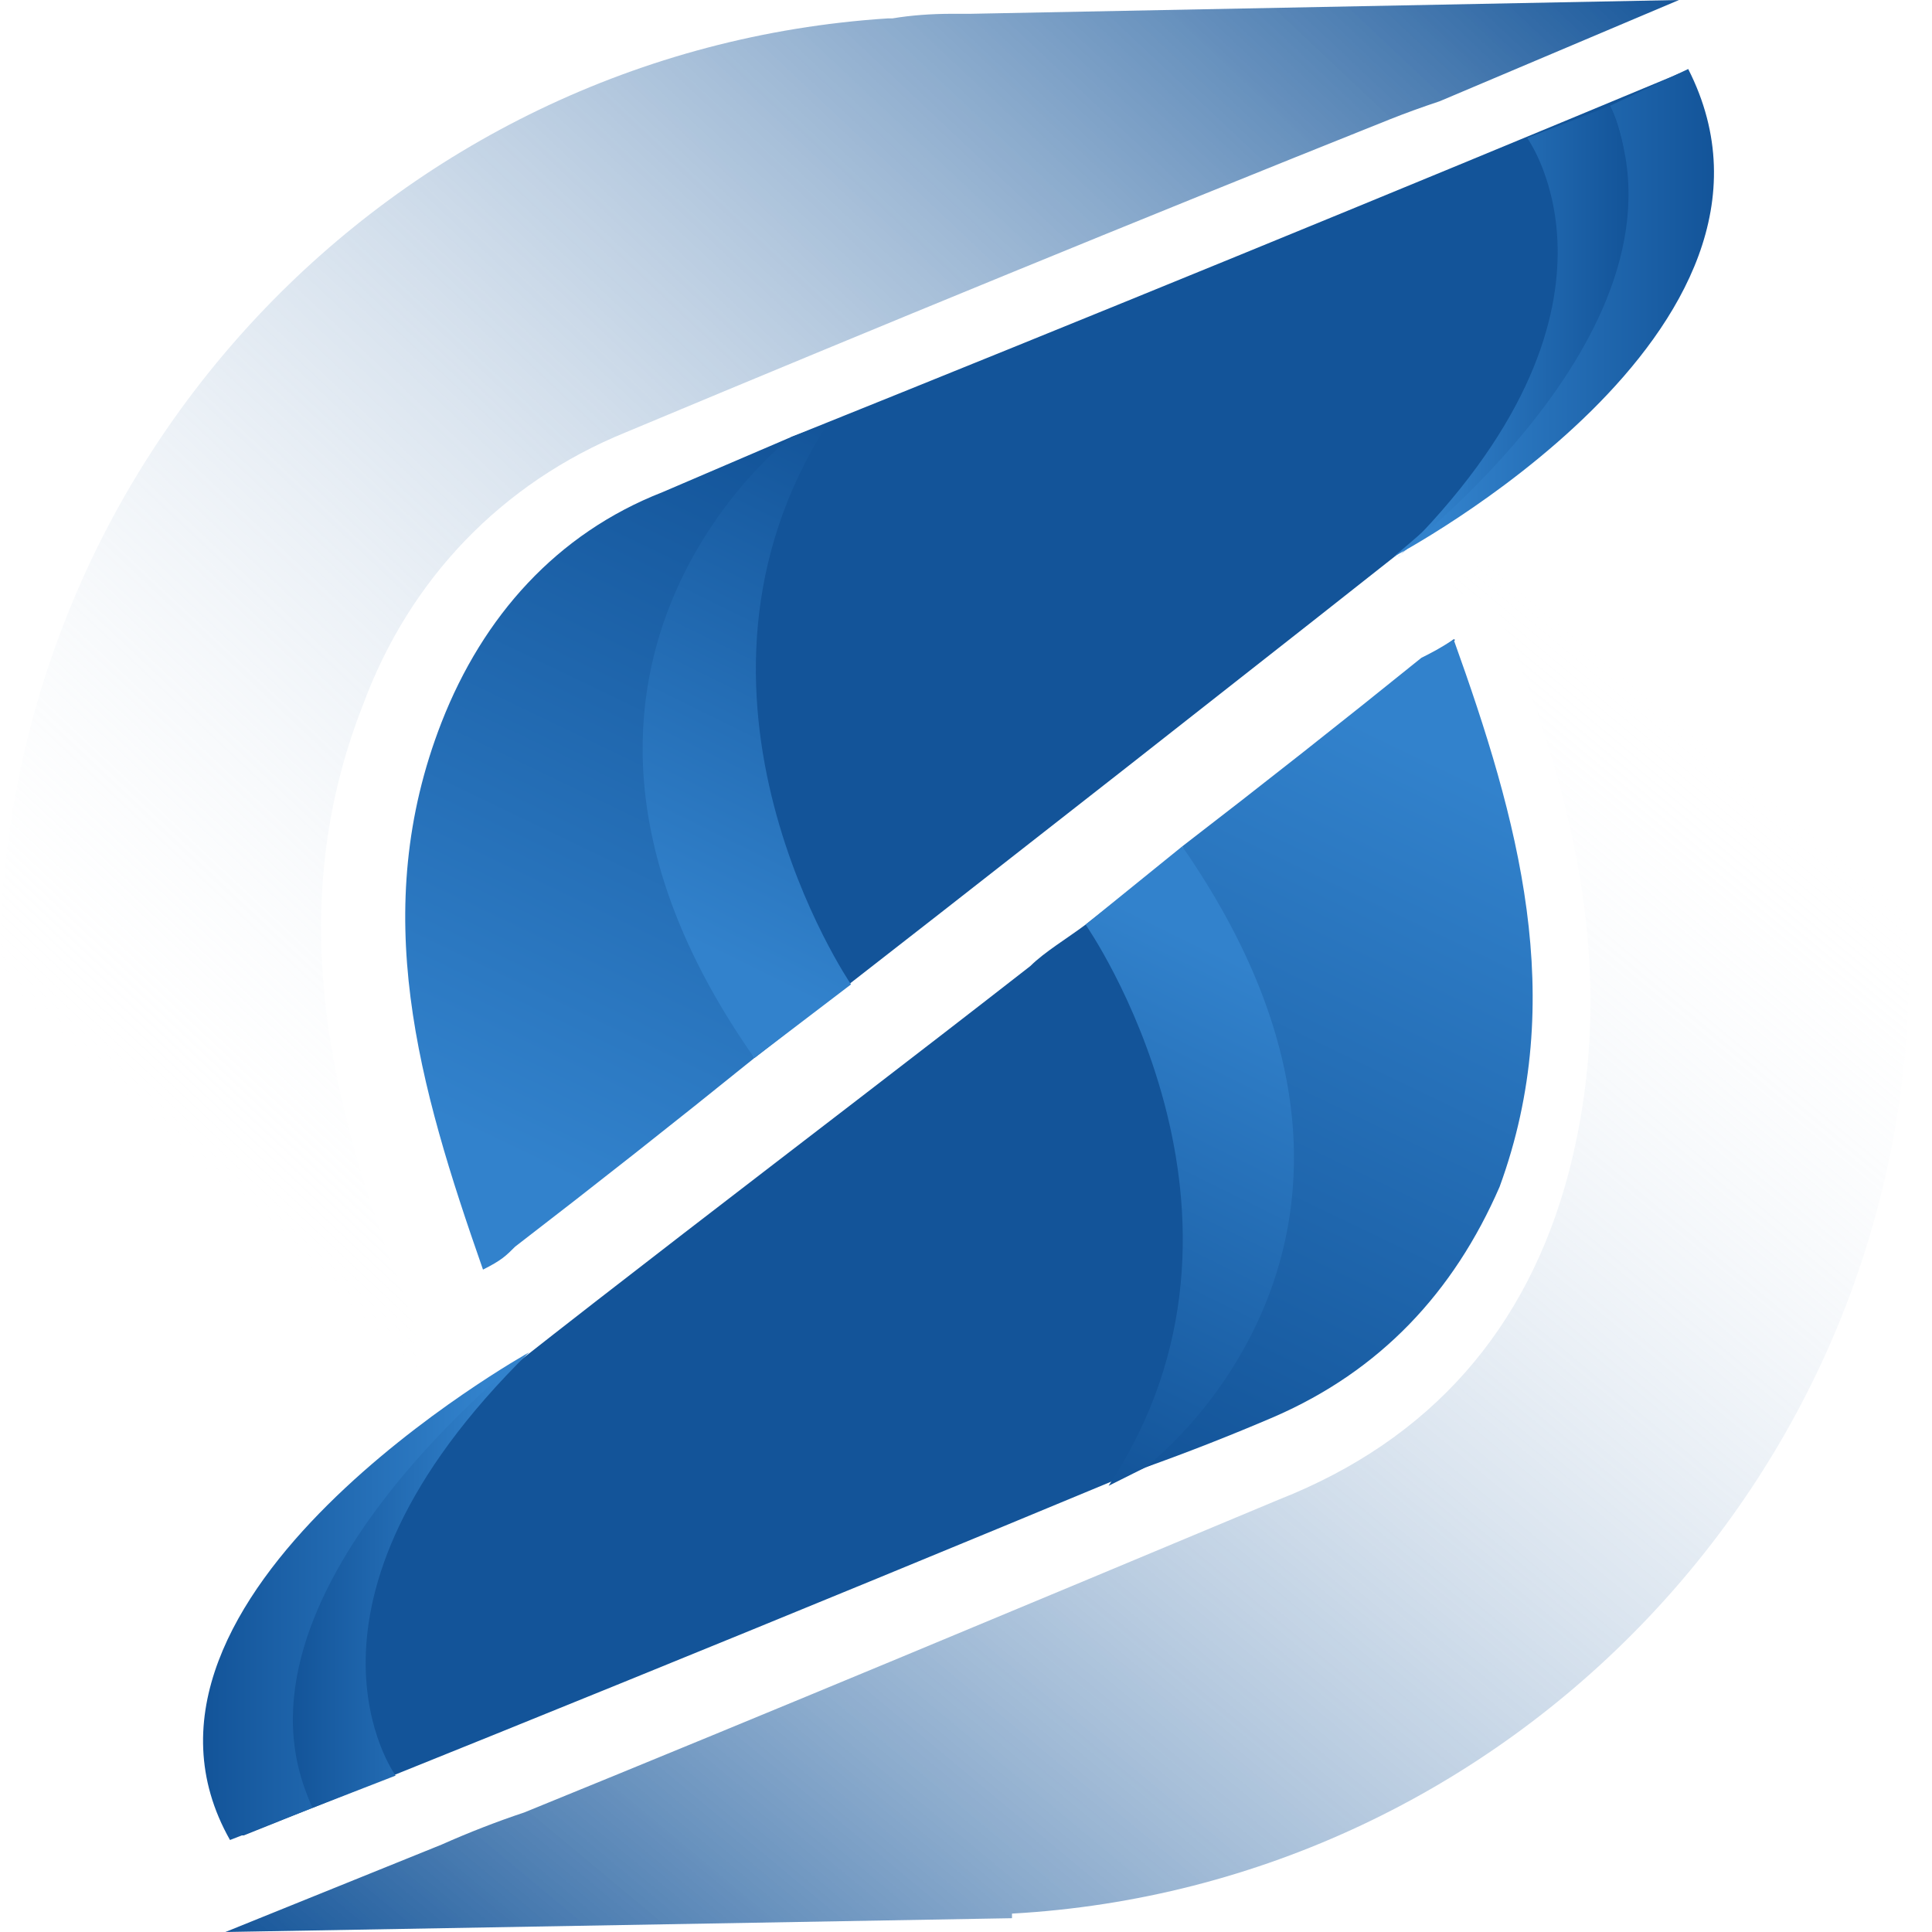 <svg version="1.2" xmlns="http://www.w3.org/2000/svg" viewBox="0 0 42 42" width="42" height="42">
	<title>Logo</title>
	<defs>
		<linearGradient id="g1" x2="1" gradientUnits="userSpaceOnUse" gradientTransform="matrix(32.338,-33.581,13.368,12.873,-1.771,27.808)">
			<stop offset=".13" stop-color="#ffffff" stop-opacity="0"/>
			<stop offset="1" stop-color="#135499" stop-opacity="1"/>
		</linearGradient>
		<linearGradient id="g2" x2="1" gradientUnits="userSpaceOnUse" gradientTransform="matrix(-30.521,35.209,-14.28,-12.379,42.643,13.04)">
			<stop offset=".13" stop-color="#ffffff" stop-opacity="0"/>
			<stop offset="1" stop-color="#135499" stop-opacity="1"/>
		</linearGradient>
		<linearGradient id="g3" x2="1" gradientUnits="userSpaceOnUse" gradientTransform="matrix(8.383,-17.235,8.461,4.115,9.259,26.994)">
			<stop offset=".13" stop-color="#3282cc"/>
			<stop offset="1" stop-color="#135499"/>
		</linearGradient>
		<linearGradient id="g4" x2="1" gradientUnits="userSpaceOnUse" gradientTransform="matrix(5.739,-11.8,6.485,3.154,14.242,21.988)">
			<stop offset=".13" stop-color="#3282cc"/>
			<stop offset="1" stop-color="#135499"/>
		</linearGradient>
		<linearGradient id="g5" x2="1" gradientUnits="userSpaceOnUse" gradientTransform="matrix(-8.383,17.235,-8.454,-4.112,32.874,14.478)">
			<stop offset=".13" stop-color="#3282cc"/>
			<stop offset="1" stop-color="#135499"/>
		</linearGradient>
		<linearGradient id="g6" x2="1" gradientUnits="userSpaceOnUse" gradientTransform="matrix(-5.739,11.801,-6.485,-3.154,27.89,19.484)">
			<stop offset=".13" stop-color="#3282cc"/>
			<stop offset="1" stop-color="#135499"/>
		</linearGradient>
		<linearGradient id="g7" x2="1" gradientUnits="userSpaceOnUse" gradientTransform="matrix(6.945,0,0,10.616,30.35,6.839)">
			<stop offset=".13" stop-color="#3282cc"/>
			<stop offset="1" stop-color="#135499"/>
		</linearGradient>
		<linearGradient id="g8" x2="1" gradientUnits="userSpaceOnUse" gradientTransform="matrix(5.031,0,0,9.912,30.35,7.204)">
			<stop offset=".13" stop-color="#3282cc"/>
			<stop offset="1" stop-color="#135499"/>
		</linearGradient>
		<linearGradient id="g9" x2="1" gradientUnits="userSpaceOnUse" gradientTransform="matrix(-7.026,0,0,-10.565,11.461,34.735)">
			<stop offset=".13" stop-color="#3282cc"/>
			<stop offset="1" stop-color="#135499"/>
		</linearGradient>
		<linearGradient id="g10" x2="1" gradientUnits="userSpaceOnUse" gradientTransform="matrix(-5.105,0,0,-9.858,11.461,34.37)">
			<stop offset=".13" stop-color="#3282cc"/>
			<stop offset="1" stop-color="#135499"/>
		</linearGradient>
	</defs>
	<style>
		.s0 { fill: #135499 } 
		.s1 { fill: url(#g1) } 
		.s2 { fill: url(#g2) } 
		.s3 { fill: url(#g3) } 
		.s4 { fill: url(#g4) } 
		.s5 { fill: url(#g5) } 
		.s6 { fill: url(#g6) } 
		.s7 { fill: url(#g7) } 
		.s8 { fill: url(#g8) } 
		.s9 { fill: url(#g9) } 
		.s10 { fill: url(#g10) } 
	</style>
	<path class="s0" d="m5.1 39.9c-1.1-2.2-0.1-5.4 2.3-7.2 4.9-4 10-7.8 15-11.7 0.3-0.3 0.8-0.6 1.2-0.9 2.7-2.1 5.5-4.3 8-6.2 0.1 0-0.1 0.1-0.1 0.1 1.4 3.4 2.1 7.1 1.1 10.8-0.8 2.9-2.6 5-5.3 6.1q-11 4.6-22 9-0.1 0-0.2 0z"/>
	<path class="s1" d="m21.1 0.3q-0.2 0-0.4 0-0.7 0-1.3 0.1h-0.1c-10.8 0.7-19.3 9.7-19.3 20.6 0 4.8 1.7 9.3 4.5 12.8q0.6-0.7 1.4-1.4 1.7-1.3 3.4-2.6l-0.4-1.3c-1.5-3.9-2.9-8.4-1-13.2 1-2.7 3-4.8 5.7-5.9 5.5-2.3 11.1-4.6 16.6-6.8q0.5-0.2 1.1-0.4 2.6-1.1 5.2-2.2z"/>
	<path class="s2" d="m41.5 21c0-4.9-1.7-9.3-4.5-12.9q-0.1 0.2-0.2 0.3c-0.9 0.9-1.9 1.7-2.9 2.5l-0.2 0.2q-1.1 0.8-2.2 1.7l0.2 0.1q0 0 0.1 0 0.7 0.1 0.9 0.7c1.3 3.2 2.6 7.3 1.4 11.9-0.9 3.4-3 5.8-6.3 7.1-5.5 2.3-11 4.6-16.4 6.8q-0.9 0.3-1.8 0.7l-4.7 1.9 17.1-0.3v-0.1c10.8-0.6 19.5-9.6 19.5-20.6z"/>
	<path class="s0" d="m36.7 1.6q-0.1 0-0.2 0-9.6 4-19.3 7.9c-0.1 0.2-5.4 5.1-0.8 13.5q8.1-6.3 16.2-12.7c1-0.7 2-1.5 2.9-2.4 1.6-1.8 2.1-4.6 1.2-6.3z"/>
	<path class="s3" d="m17.2 9.5q-1.4 0.6-2.8 1.2c-2.3 0.9-3.9 2.7-4.8 5-1.6 4.1-0.5 7.9 0.9 11.9 0.4-0.2 0.5-0.3 0.7-0.5q2.6-2 5.2-4.1c-4.6-8.4 0.7-13.3 0.8-13.5z"/>
	<path class="s4" d="m18.5 21.4c0 0-4.3-6.3-0.5-12.2l-0.8 0.3c0 0-6.7 5.1-0.8 13.5z"/>
	<path class="s5" d="m24.9 31.9q1.4-0.5 2.8-1.1c2.3-1 3.9-2.7 4.9-5 1.5-4.1 0.4-8-1-11.9-0.3 0.2-0.5 0.3-0.7 0.4q-2.6 2.1-5.2 4.1c4.6 8.4-0.6 13.4-0.8 13.5z"/>
	<path class="s6" d="m23.6 20.1c0 0 4.4 6.3 0.5 12.2l0.8-0.4c0 0 6.7-5 0.8-13.5z"/>
	<path class="s7" d="m35 2.3c0 0 2.3 4-4.7 9.8 0 0 9.3-4.9 6.4-10.6z"/>
	<path class="s8" d="m35 2.3l-1.8 0.7c0 0 2.7 3.7-2.8 9.1-0.1 0 6.7-5 4.6-9.8z"/>
	<path class="s9" d="m6.8 39.3c0 0-2.2-4 4.7-9.9 0 0-9.5 5.3-6.5 10.6z"/>
	<path class="s10" d="m6.8 39.3l1.8-0.7c0 0-2.7-3.7 2.9-9.2 0 0-6.9 5.3-4.7 9.9z"/>
</svg>